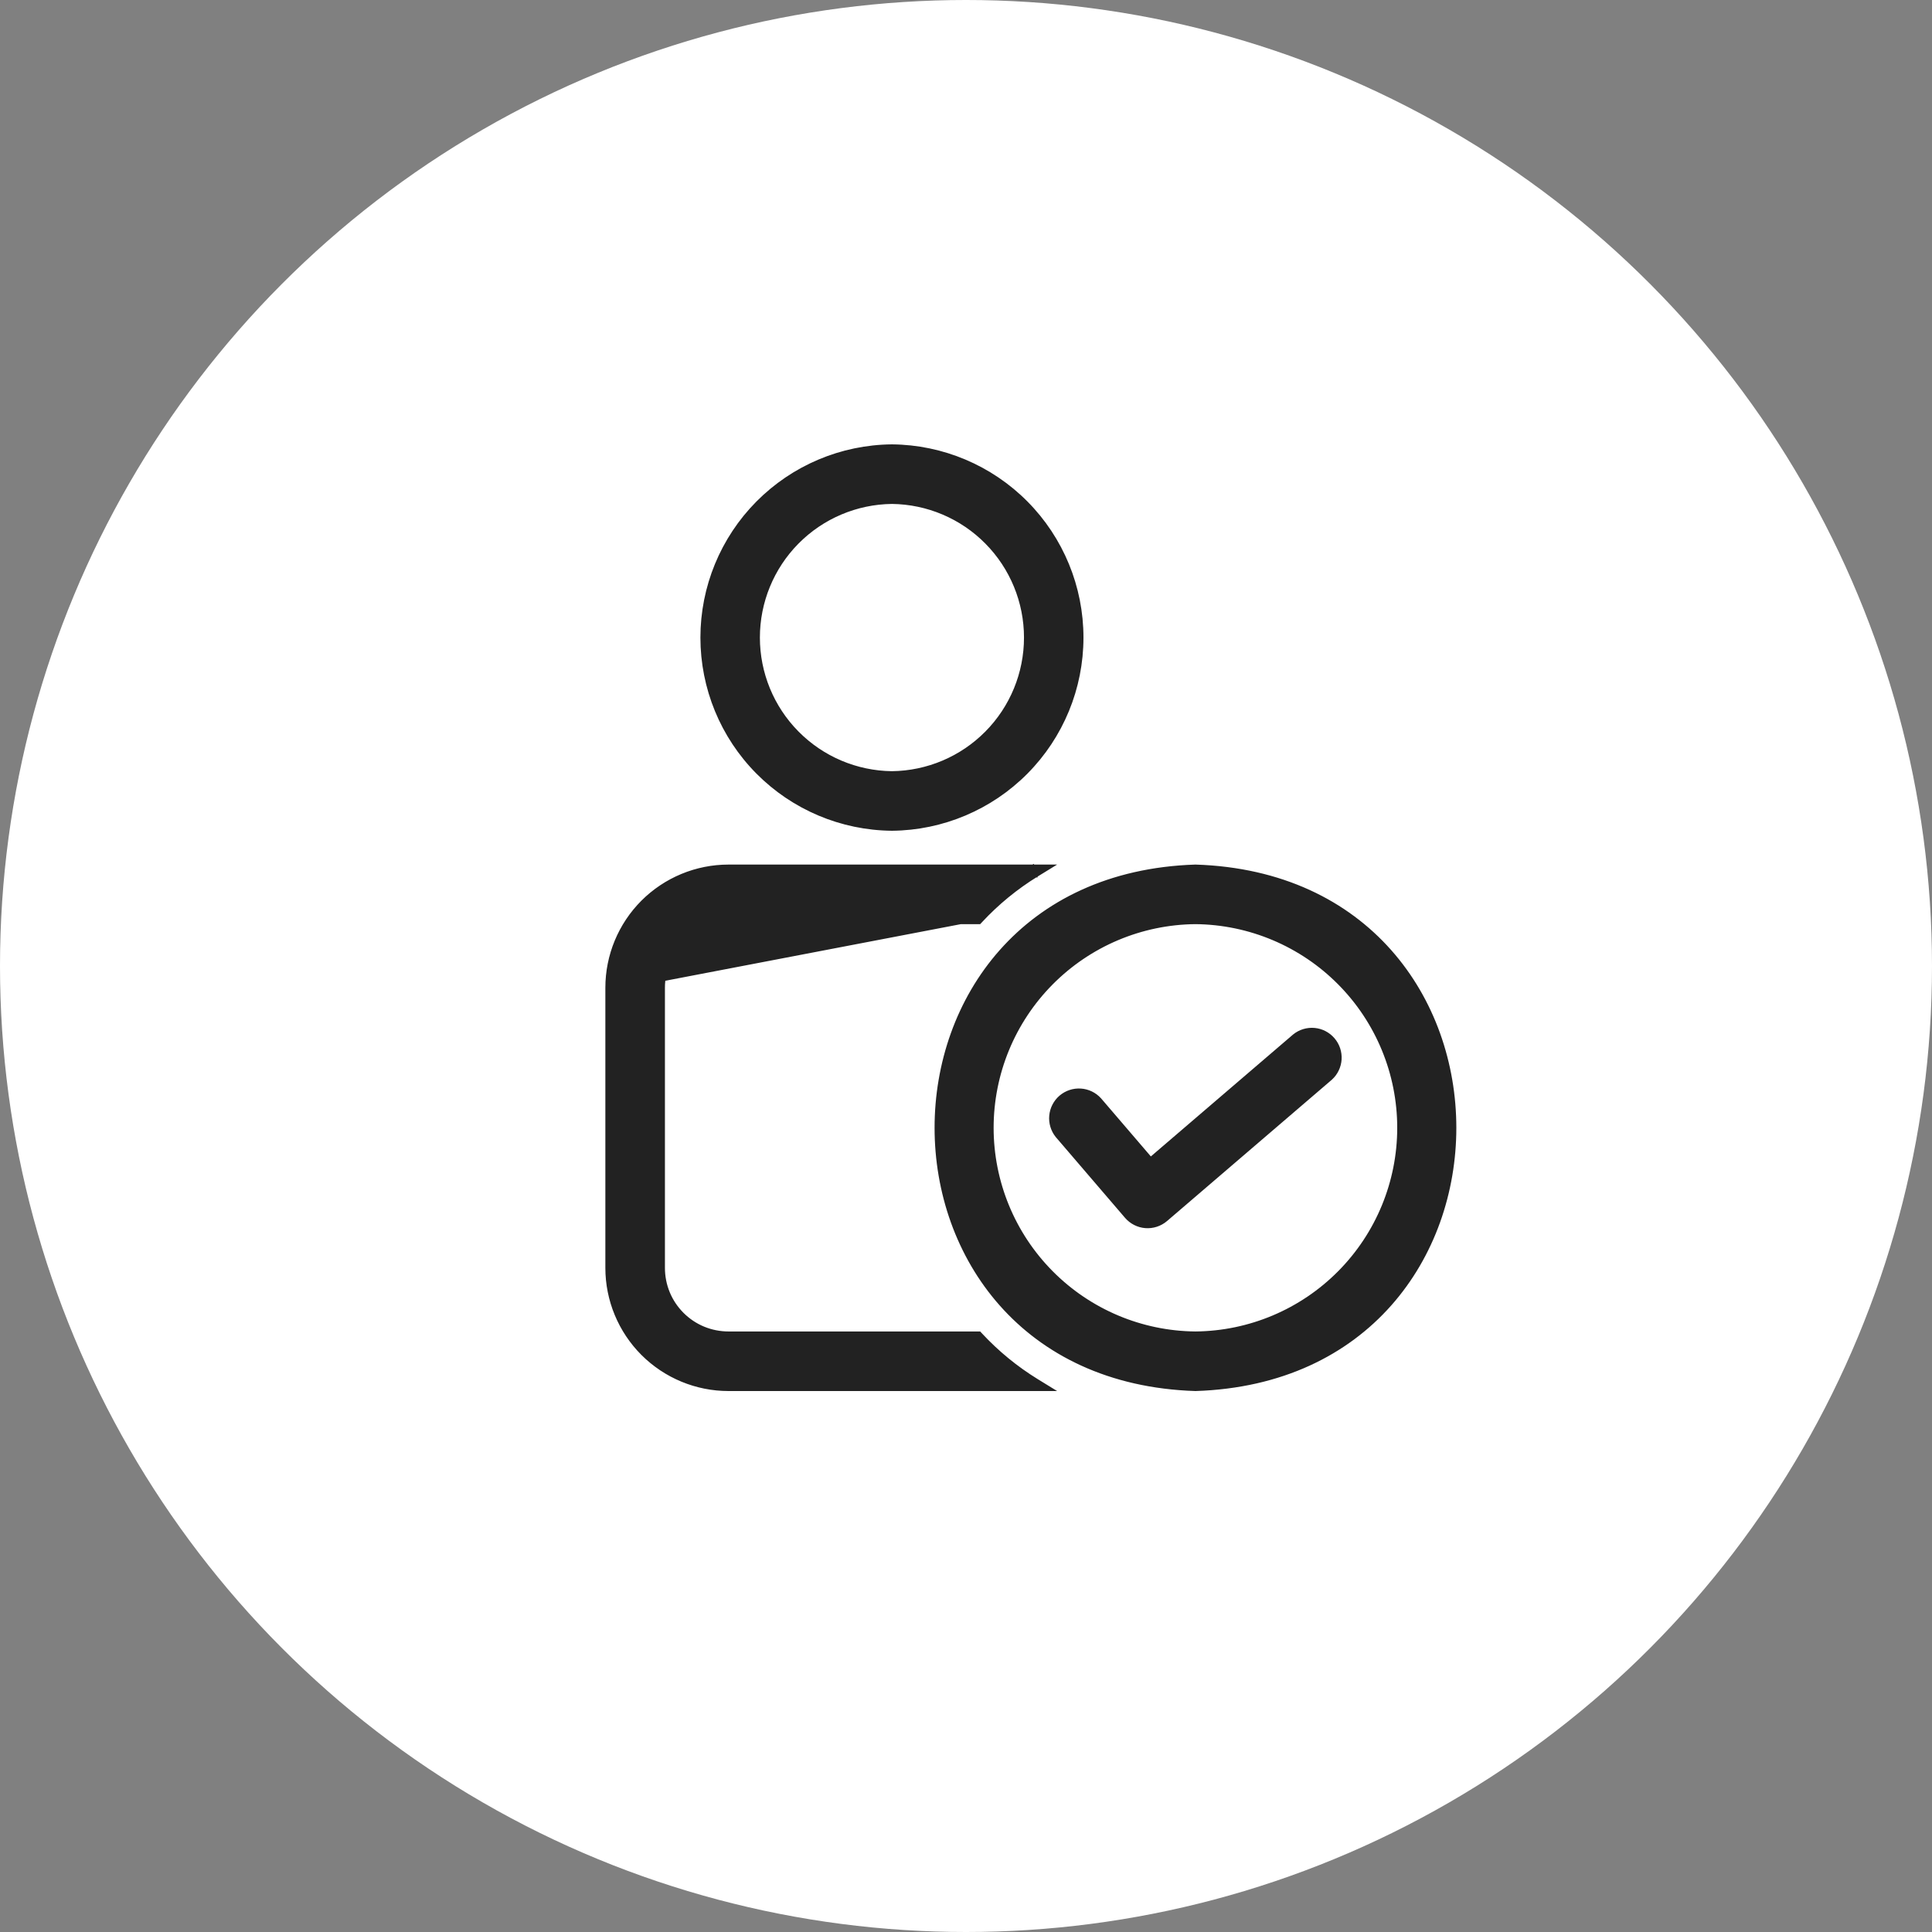 <svg width="60" height="60" viewBox="0 0 60 60" fill="none" xmlns="http://www.w3.org/2000/svg">
<rect x="0" y="0" width="60" height="60" fill="#808080" stroke="none"/>
<g id="Group 45">
<circle id="Ellipse 35" cx="30" cy="30" r="30" fill="white"/>
<g id="check mark">
<path id="Vector" d="M30.354 28.5C30.833 27.985 31.373 27.532 31.964 27.15H32.123V27.05L32.07 26.965C32.025 26.993 31.979 27.021 31.934 27.05H22.625C21.664 27.05 20.742 27.432 20.062 28.112C19.382 28.792 19 29.714 19 30.675L30.354 28.5ZM30.354 28.5H22.625H30.354ZM27.701 13.9L27.699 13.9C26.143 13.914 24.656 14.542 23.561 15.647C22.466 16.752 21.852 18.244 21.852 19.8C21.852 21.356 22.466 22.849 23.561 23.953C24.656 25.058 26.143 25.686 27.699 25.7L27.701 25.7C29.256 25.686 30.744 25.058 31.839 23.953C32.934 22.848 33.548 21.356 33.548 19.8C33.548 18.244 32.934 16.752 31.839 15.647C30.744 14.542 29.256 13.914 27.701 13.9ZM30.427 41.482L30.397 41.45H30.354H22.625H22.625C22.352 41.45 22.082 41.397 21.83 41.293C21.578 41.189 21.35 41.036 21.157 40.843C20.964 40.65 20.811 40.422 20.707 40.17C20.603 39.918 20.55 39.648 20.55 39.375V39.375L20.55 30.675L20.55 30.675C20.55 30.402 20.603 30.132 20.707 29.88C20.811 29.628 20.964 29.4 21.157 29.207C21.35 29.014 21.578 28.861 21.83 28.757C22.082 28.653 22.352 28.6 22.625 28.6H22.625H30.354H30.397L30.427 28.568C30.942 28.014 31.53 27.532 32.175 27.135L32.476 26.95H32.123H22.625H22.625C21.637 26.95 20.69 27.343 19.991 28.041C19.293 28.74 18.9 29.687 18.9 30.675V30.675L18.9 39.375L18.9 39.375C18.9 40.363 19.293 41.31 19.991 42.009C20.69 42.707 21.637 43.1 22.625 43.1H22.625H32.123H32.476L32.175 42.915C31.53 42.518 30.942 42.036 30.427 41.482ZM37.128 26.95L37.128 26.95L37.122 26.95C26.456 27.299 26.461 42.753 37.122 43.1L37.122 43.1L37.128 43.1C47.795 42.756 47.794 27.293 37.128 26.95ZM41.294 33.458L41.294 33.458L41.296 33.456C41.455 33.312 41.551 33.111 41.565 32.897C41.578 32.683 41.508 32.472 41.368 32.309C41.228 32.145 41.031 32.043 40.817 32.023C40.603 32.004 40.39 32.068 40.223 32.203L40.223 32.203L40.221 32.205L35.73 36.055L34.12 34.177L34.12 34.177L34.118 34.175C33.974 34.016 33.773 33.919 33.559 33.906C33.344 33.892 33.133 33.963 32.97 34.102C32.807 34.242 32.705 34.44 32.685 34.654C32.665 34.868 32.73 35.081 32.864 35.248L32.864 35.248L32.866 35.25L35.014 37.755L35.014 37.755C35.157 37.921 35.359 38.024 35.577 38.041C35.795 38.058 36.011 37.987 36.178 37.845L36.178 37.845L41.294 33.458ZM24.727 16.811C25.513 16.016 26.581 15.563 27.7 15.55C28.819 15.563 29.887 16.016 30.673 16.812C31.46 17.607 31.901 18.681 31.901 19.8C31.901 20.919 31.46 21.993 30.673 22.788C29.887 23.584 28.818 24.037 27.7 24.05C26.581 24.037 25.513 23.584 24.727 22.788C23.94 21.993 23.499 20.919 23.499 19.8C23.499 18.681 23.94 17.607 24.727 16.811ZM37.125 41.45C35.431 41.435 33.812 40.751 32.62 39.548C31.427 38.345 30.758 36.719 30.758 35.025C30.758 33.331 31.427 31.705 32.62 30.502C33.812 29.299 35.431 28.615 37.125 28.6C38.819 28.615 40.438 29.299 41.63 30.502C42.823 31.705 43.492 33.331 43.492 35.025C43.492 36.719 42.823 38.345 41.63 39.548C40.438 40.751 38.819 41.435 37.125 41.45Z" fill="#222222" stroke="#222222" stroke-width="0.2"/>
</g>
</g>
</svg>

